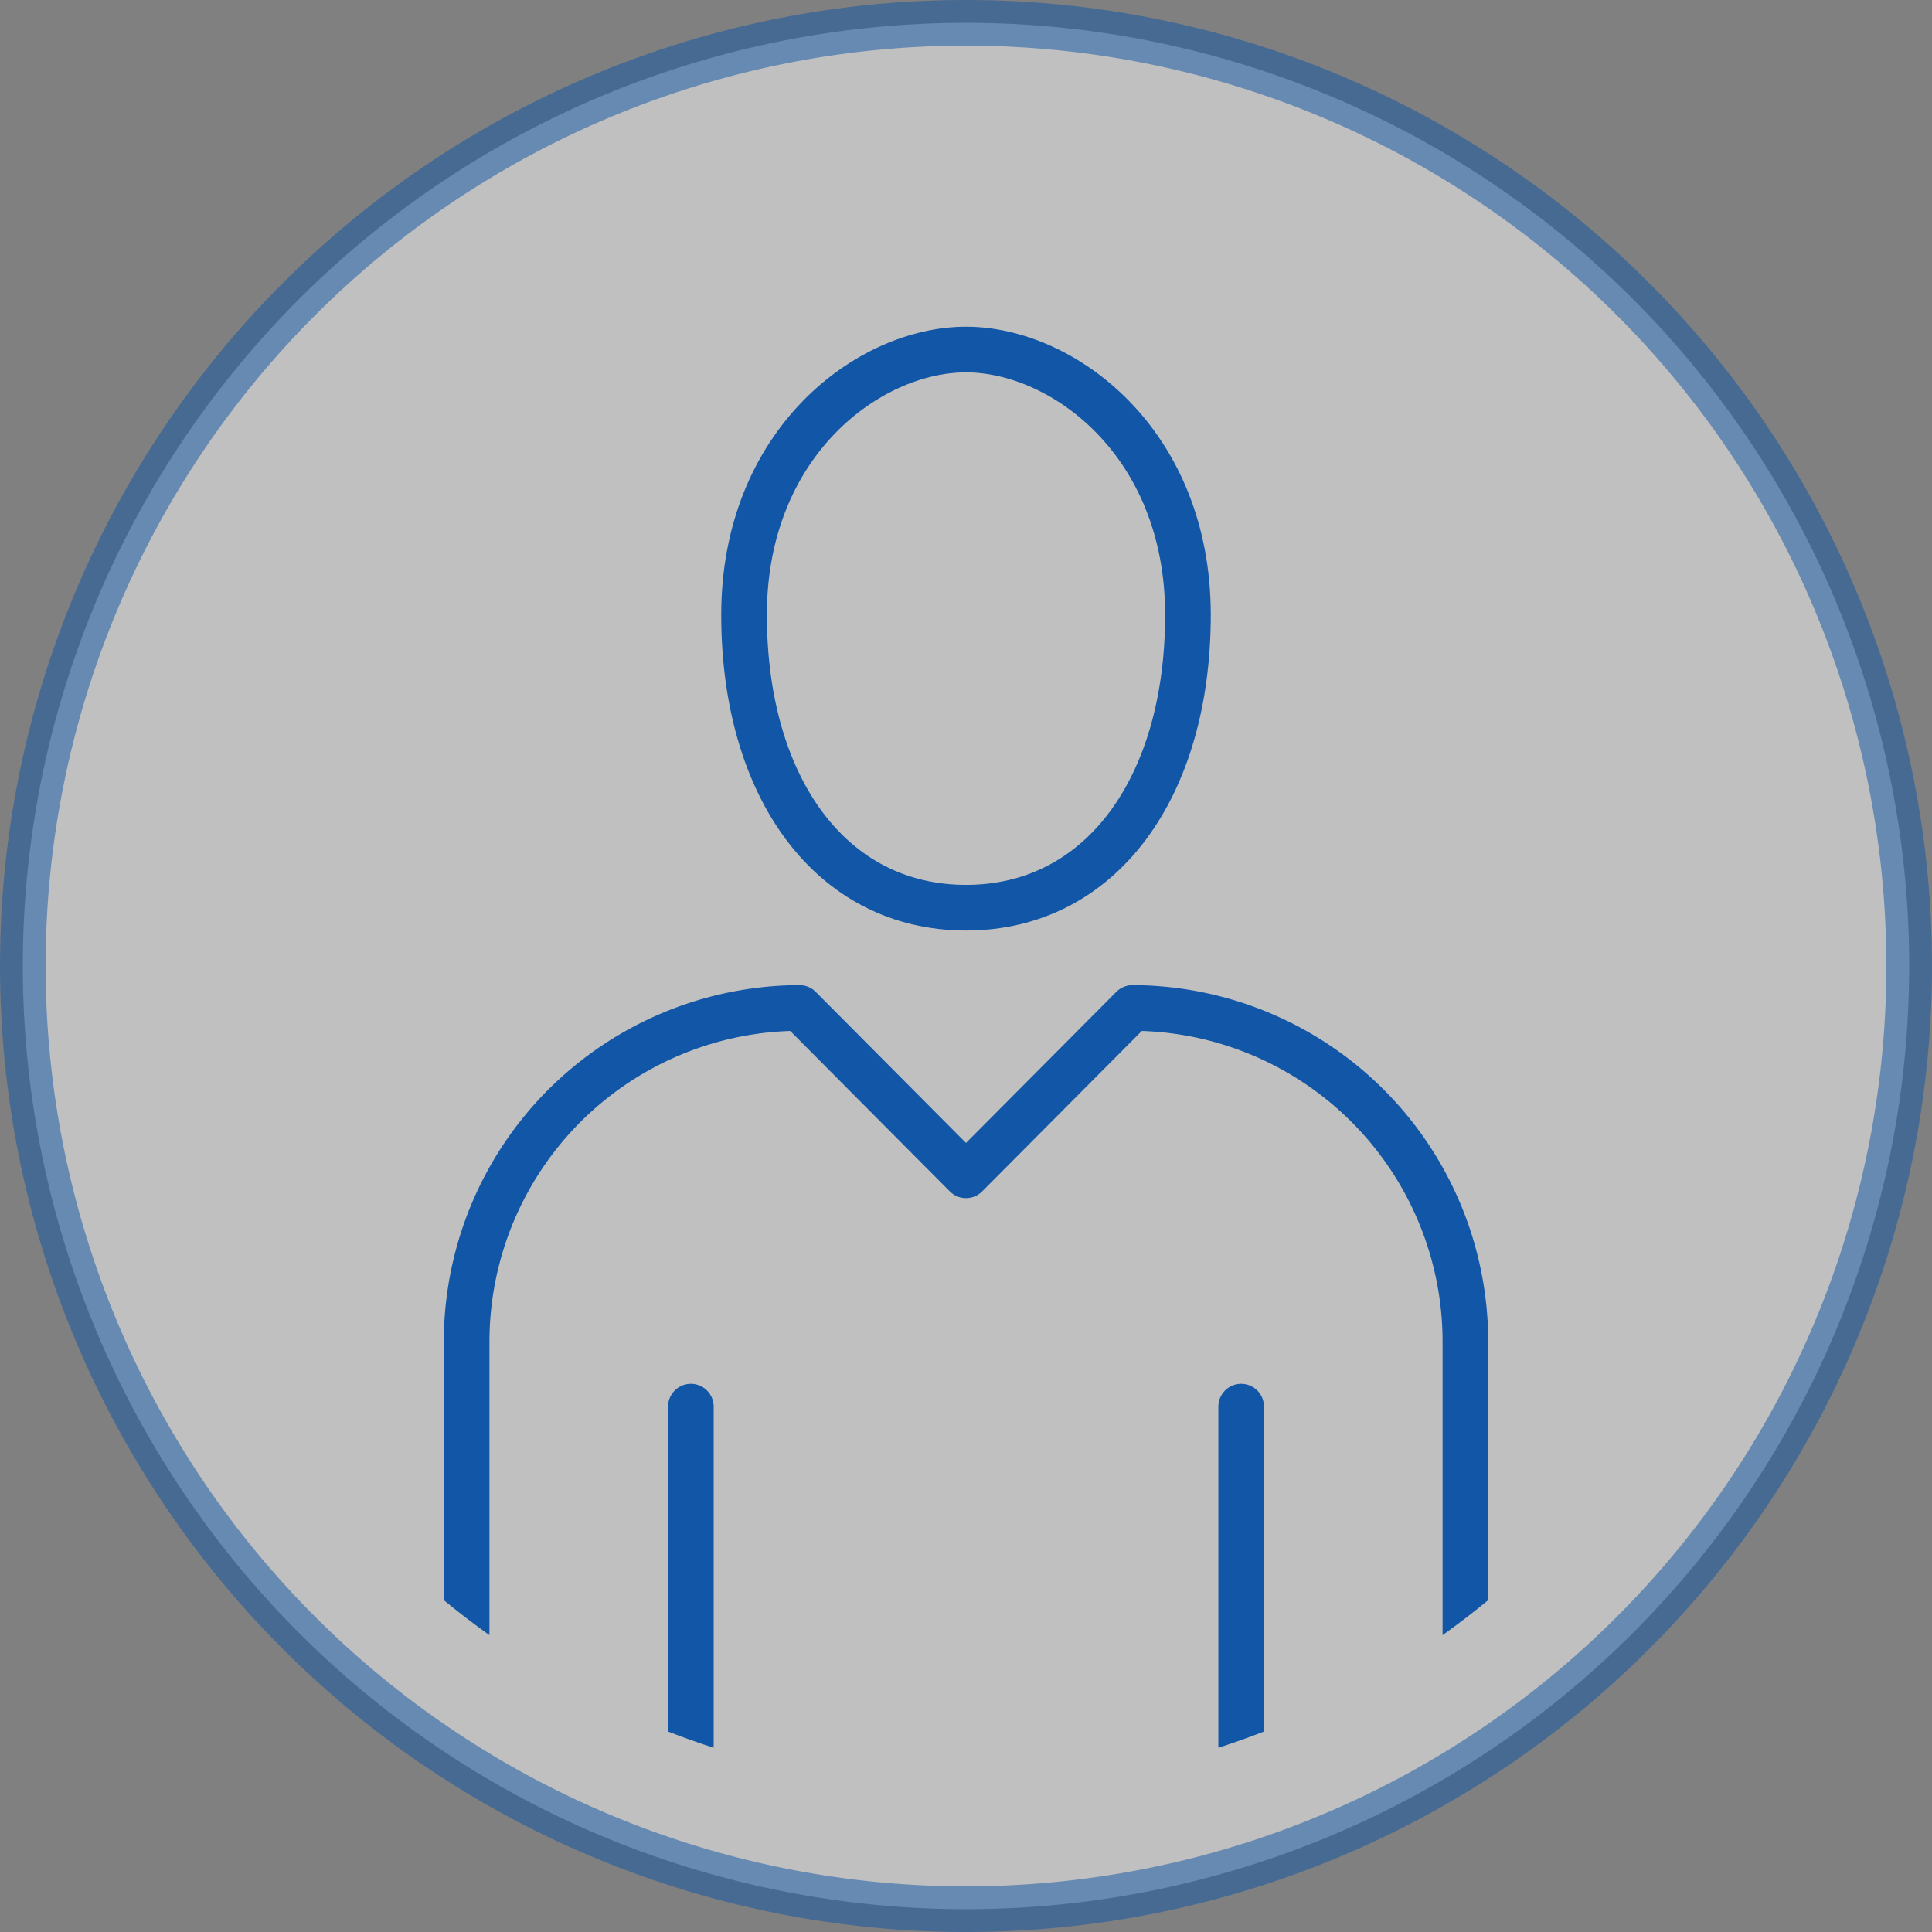 <svg xmlns="http://www.w3.org/2000/svg" xmlns:xlink="http://www.w3.org/1999/xlink" width="63.5" height="63.5" viewBox="0 0 63.5 63.5"><rect x="0" y="0" width="63.5" height="63.5" fill="#808080" stroke="none"/><defs><clipPath id="a"><ellipse cx="31" cy="30.818" rx="31" ry="30.818" transform="translate(0 0)" fill="#d5d5d5"/></clipPath><clipPath id="b"><circle cx="27" cy="27" r="27" transform="translate(100.125 931.489)" fill="#d5d5d5" stroke="#1156a7" stroke-width="1"/></clipPath><clipPath id="c"><rect width="36.175" height="95.013" fill="none" stroke="#1156a7" stroke-width="1.5"/></clipPath></defs><g transform="translate(-99.25 -930.25)"><path d="M31,0A31,31,0,1,1,0,31,31,31,0,0,1,31,0Z" transform="translate(100 931)" fill="#fff" stroke="#1156a7" stroke-width="1.5" opacity="0.504"/><g transform="translate(3.875 3.511)" clip-path="url(#b)"><g transform="translate(109.038 936.584)"><g transform="translate(0 0)" clip-path="url(#c)"><path d="M13.295,1c3.192,0,7.295,3.058,7.295,8.719s-2.849,9.626-7.295,9.626S6,15.381,6,9.719,10.1,1,13.295,1Z" transform="translate(4.792 0.644)" fill="none" stroke="#1156a7" stroke-linecap="round" stroke-linejoin="round" stroke-width="1.5"/><line y2="25.27" transform="translate(18.087 63.679)" fill="none" stroke="#1156a7" stroke-linecap="round" stroke-linejoin="round" stroke-width="1.5"/><line y2="52.561" transform="translate(27.131 36.388)" fill="none" stroke="#1156a7" stroke-linecap="round" stroke-linejoin="round" stroke-width="1.5"/><line y2="52.561" transform="translate(9.044 36.388)" fill="none" stroke="#1156a7" stroke-linecap="round" stroke-linejoin="round" stroke-width="1.5"/><path d="M8.295,49.855a5.487,5.487,0,0,1-5.471,5.5A1.829,1.829,0,0,1,1,53.524V26.007A10.974,10.974,0,0,1,11.942,15l5.471,5.5L22.885,15A10.974,10.974,0,0,1,33.827,26.007V53.524A1.829,1.829,0,0,1,32,55.359a5.487,5.487,0,0,1-5.471-5.5" transform="translate(0.674 8.284)" fill="none" stroke="#1156a7" stroke-linecap="round" stroke-linejoin="round" stroke-width="1.5"/></g></g></g></g></svg>